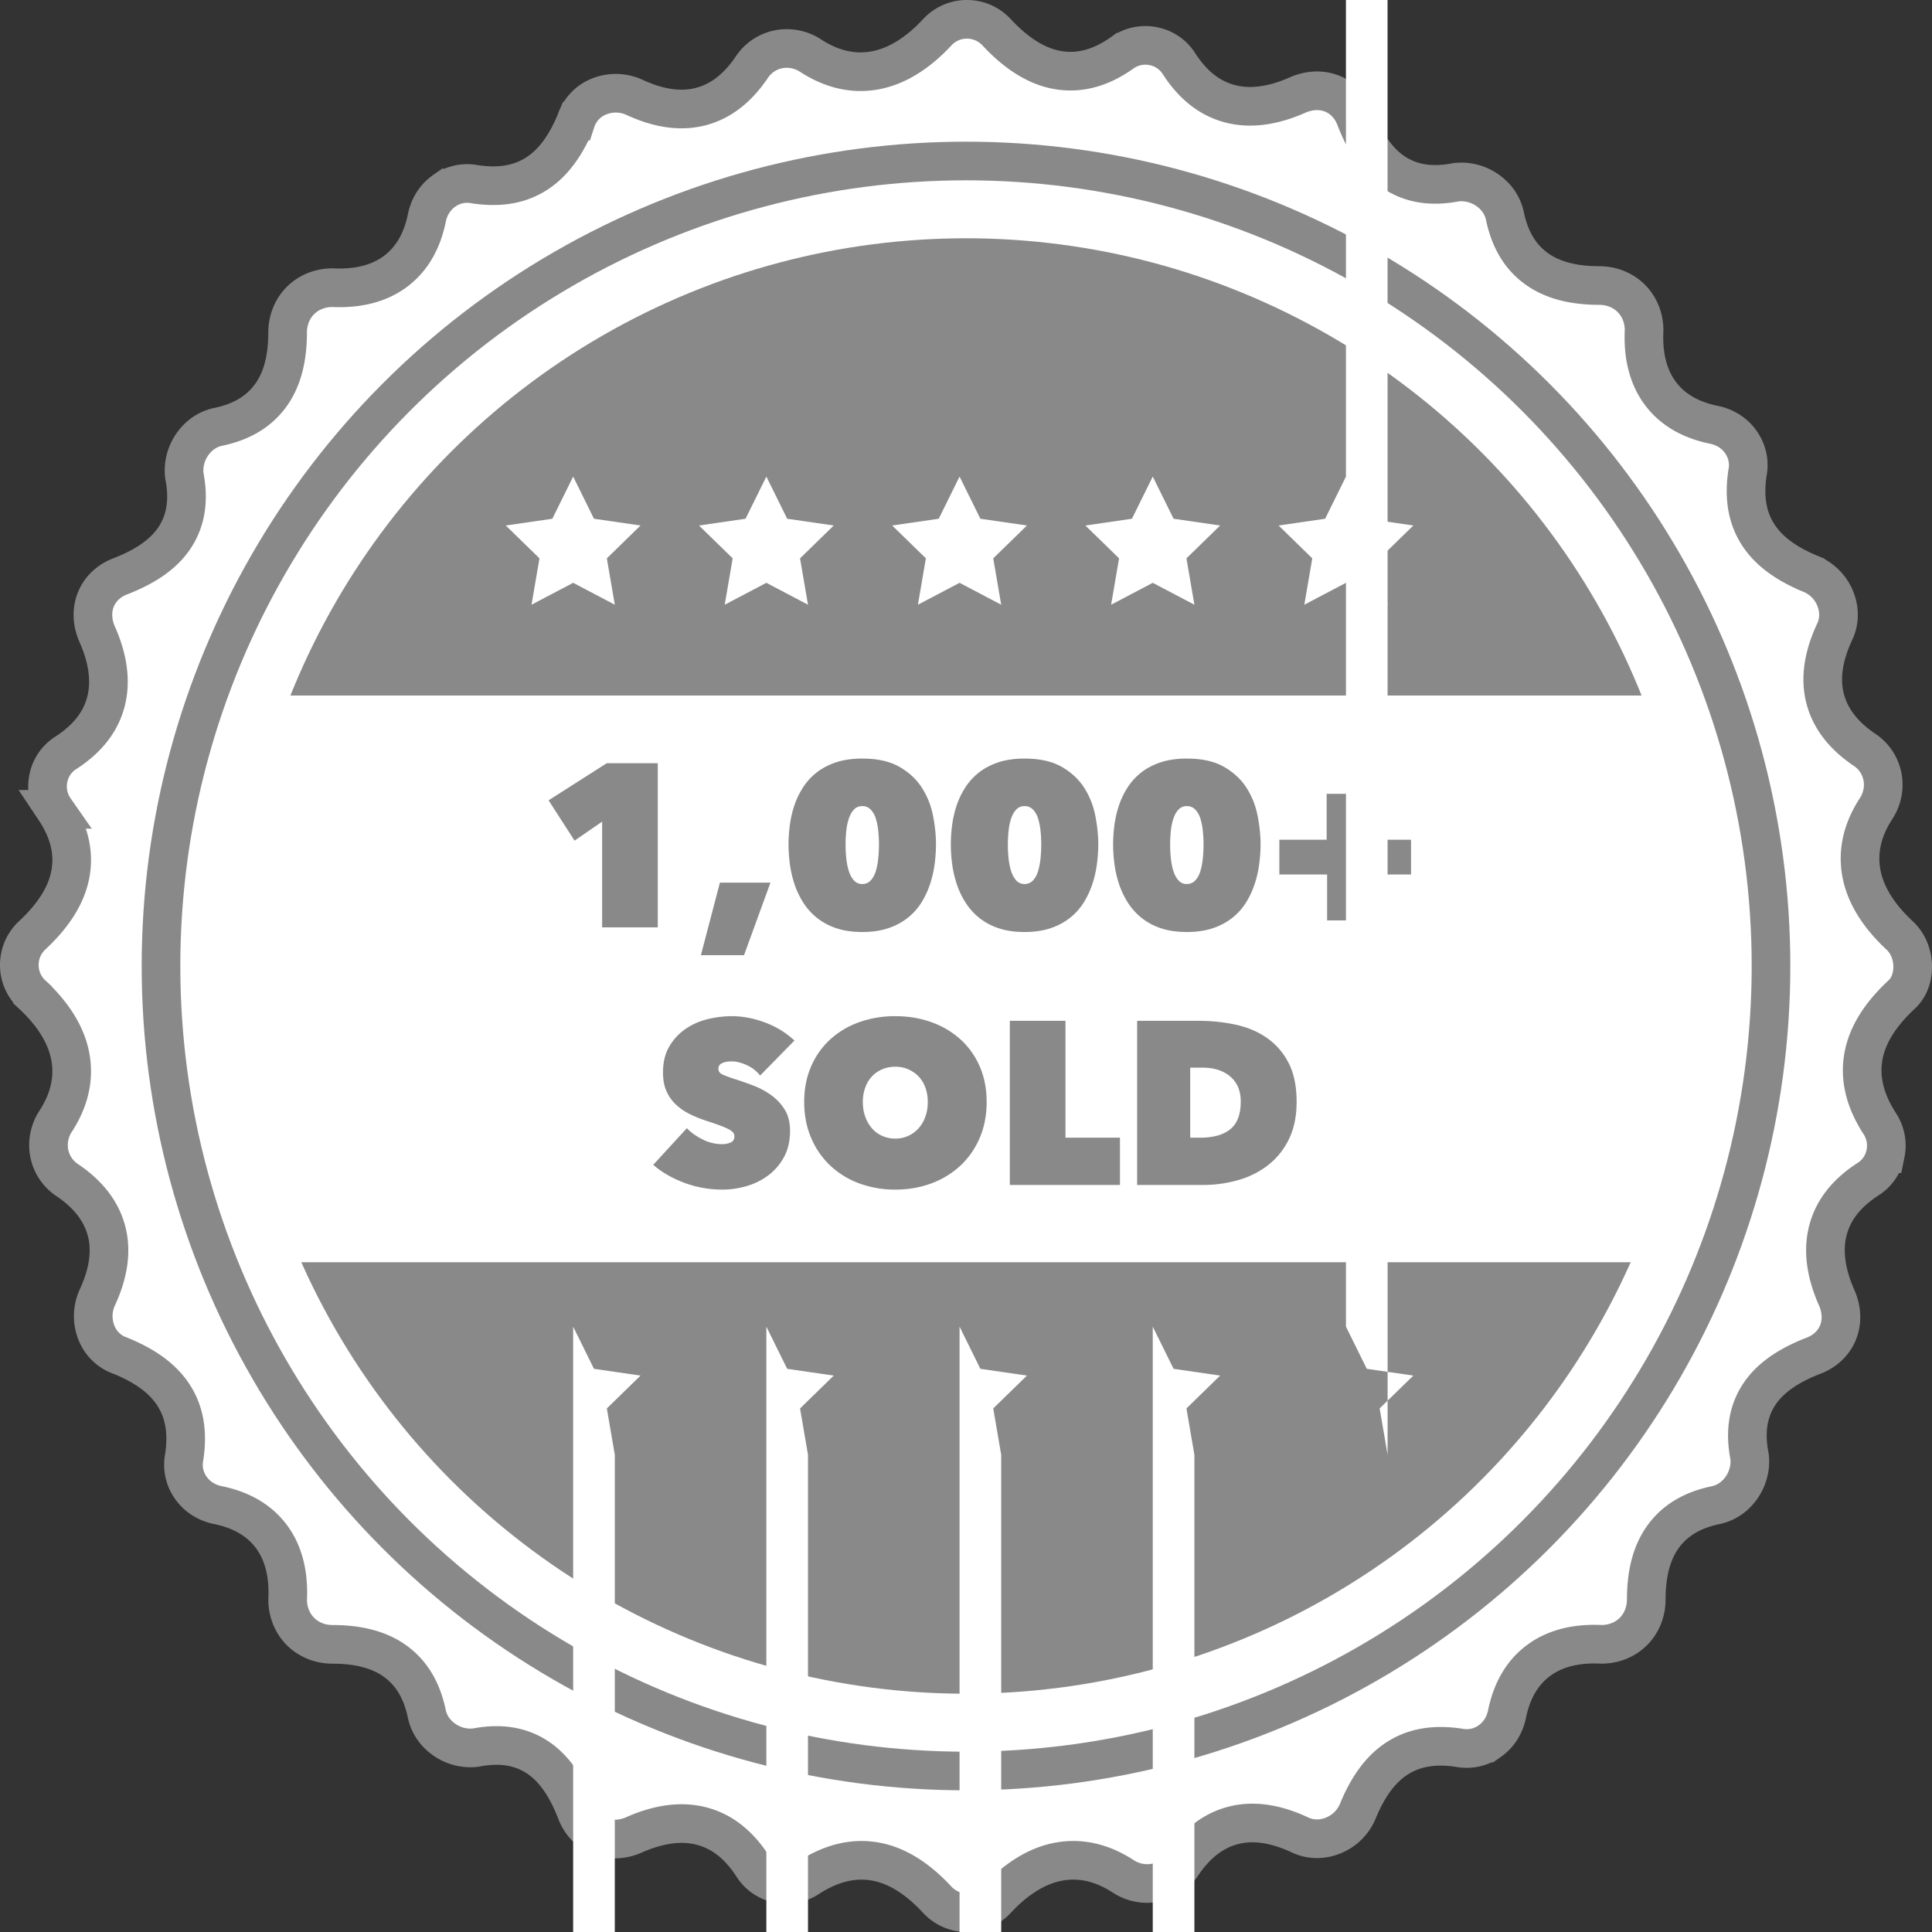 <svg viewBox="0 0 150 150" xmlns="http://www.w3.org/2000/svg"><rect x="0" y="0" width="150" height="150" fill="#333333" stroke="none"/><g fill="none" fill-rule="evenodd"><path d="M75.073 1.5c.845 0 1.69.337 2.32 1.023 1.499 1.608 3.081 2.636 4.741 2.918 1.563.266 3.242-.077 5.06-1.387a3.082 3.082 0 0 1 2.364-.465 3.03 3.03 0 0 1 1.984 1.364l.185.275c1.116 1.612 2.415 2.489 3.838 2.845 1.542.385 3.286.147 5.189-.699.927-.405 1.886-.426 2.702-.091.802.33 1.449.998 1.79 1.91.76 1.955 1.736 3.384 3.03 4.224 1.223.793 2.754 1.126 4.783.731a3.53 3.53 0 0 1 2.427.622c.675.47 1.19 1.174 1.36 2.024.412 1.96 1.295 3.243 2.474 4.085 1.246.89 2.882 1.288 4.829 1.288.991 0 1.872.369 2.501.998.621.621.989 1.488.998 2.465-.1 1.93.296 3.56 1.19 4.813.862 1.207 2.198 2.11 4.167 2.525.944.177 1.69.683 2.165 1.365.471.676.676 1.524.506 2.373-.315 2.086.05 3.609.837 4.824.844 1.3 2.23 2.27 4.062 3.024a3.469 3.469 0 0 1 1.91 1.912c.328.8.361 1.724-.03 2.562-.87 1.852-1.159 3.586-.764 5.165.365 1.461 1.306 2.843 3.119 4.053a3.253 3.253 0 0 1 1.337 2.016 3.378 3.378 0 0 1-.436 2.437c-1.192 1.8-1.49 3.51-1.19 5.112.318 1.693 1.348 3.305 2.944 4.795.682.625 1.013 1.506 1.034 2.37.02.84-.25 1.69-.863 2.247-1.608 1.501-2.635 3.068-2.95 4.745-.294 1.57-.003 3.275 1.191 5.166.537.778.675 1.642.512 2.437a3.03 3.03 0 0 1-1.363 1.985c-1.787 1.156-2.744 2.52-3.12 4.023-.385 1.542-.147 3.286.7 5.189.405.927.425 1.886.09 2.703-.329.802-.997 1.449-1.91 1.791-1.954.76-3.383 1.735-4.223 3.03-.793 1.223-1.125 2.754-.73 4.783.104.87-.14 1.735-.623 2.428-.47.675-1.173 1.19-2.023 1.36-1.96.412-3.243 1.295-4.085 2.475-.89 1.246-1.287 2.882-1.287 4.829 0 .991-.37 1.872-.998 2.502-.621.62-1.488.988-2.465.997-1.93-.1-3.56.297-4.812 1.191-1.207.862-2.11 2.198-2.525 4.167-.177.945-.683 1.69-1.365 2.166a3.083 3.083 0 0 1-2.372.506c-2.086-.315-3.608.049-4.823.837-1.3.844-2.27 2.23-3.024 4.063a3.469 3.469 0 0 1-1.912 1.909c-.8.328-1.724.362-2.561-.029-1.852-.871-3.586-1.16-5.165-.765-1.461.366-2.843 1.307-4.052 3.12a3.253 3.253 0 0 1-2.016 1.338c-.811.166-1.681.022-2.436-.437-1.801-1.192-3.51-1.49-5.112-1.19-1.692.318-3.305 1.349-4.794 2.944a3.121 3.121 0 0 1-2.31 1.014 3.13 3.13 0 0 1-2.32-1.023c-1.487-1.594-3.054-2.622-4.73-2.936-1.57-.295-3.275-.004-5.167 1.19a3.125 3.125 0 0 1-2.435.513 3.03 3.03 0 0 1-1.985-1.363c-1.156-1.788-2.52-2.745-4.023-3.12-1.542-.386-3.285-.148-5.188.698-.927.406-1.886.426-2.702.091-.803-.329-1.45-.997-1.791-1.91-.76-1.955-1.735-3.384-3.03-4.224-1.223-.793-2.753-1.126-4.782-.73a3.53 3.53 0 0 1-2.427-.623c-.675-.47-1.19-1.173-1.36-2.024-.413-1.96-1.296-3.242-2.475-4.085-1.246-.89-2.882-1.287-4.828-1.287-.992 0-1.873-.37-2.502-.998-.62-.622-.988-1.489-.997-2.466.1-1.93-.297-3.56-1.19-4.812-.863-1.207-2.198-2.11-4.168-2.525-.944-.178-1.69-.683-2.165-1.365a3.085 3.085 0 0 1-.506-2.374c.315-2.086-.049-3.608-.837-4.823-.843-1.3-2.23-2.27-4.062-3.024a3.084 3.084 0 0 1-1.908-1.787 3.482 3.482 0 0 1 .04-2.713c.862-1.842 1.146-3.568.753-5.14-.366-1.461-1.307-2.843-3.12-4.052a3.253 3.253 0 0 1-1.337-2.017 3.378 3.378 0 0 1 .437-2.436c1.191-1.802 1.489-3.51 1.189-5.113-.318-1.692-1.348-3.305-2.944-4.794A3.122 3.122 0 0 1 1.5 74.917a3.13 3.13 0 0 1 1.023-2.32c1.592-1.487 2.62-3.053 2.934-4.699.3-1.565.004-3.244-1.21-5.063a3.099 3.099 0 0 1-.491-2.406 3.03 3.03 0 0 1 1.363-1.985c1.788-1.156 2.744-2.52 3.12-4.023.385-1.542.147-3.286-.699-5.189-.406-.927-.426-1.886-.091-2.703.329-.802.997-1.449 1.91-1.791 1.955-.76 3.383-1.735 4.223-3.03.793-1.223 1.126-2.754.73-4.783-.104-.87.14-1.735.623-2.428.47-.675 1.173-1.19 2.023-1.36 1.96-.412 3.243-1.295 4.085-2.475.89-1.246 1.287-2.882 1.287-4.829 0-.991.37-1.872.998-2.502.621-.62 1.488-.988 2.465-.997 1.93.1 3.56-.297 4.812-1.191 1.207-.862 2.11-2.198 2.525-4.167.177-.945.683-1.69 1.365-2.166a3.083 3.083 0 0 1 2.372-.506c2.087.315 3.609-.049 4.823-.837 1.301-.844 2.27-2.23 3.024-4.063A3.084 3.084 0 0 1 46.5 7.496a3.48 3.48 0 0 1 2.713.04c1.842.862 3.568 1.146 5.14.753 1.46-.366 2.842-1.307 4.051-3.12a3.253 3.253 0 0 1 2.016-1.338 3.377 3.377 0 0 1 2.436.437c1.801 1.192 3.51 1.49 5.112 1.19 1.693-.318 3.305-1.349 4.794-2.944a3.121 3.121 0 0 1 2.31-1.014Z" stroke="#898989" stroke-width="3" fill="#FFF"></path><circle stroke="#898989" stroke-width="3" fill="#FFF" cx="75" cy="75" r="62.5"></circle><circle stroke="#898989" stroke-width="3" fill="#898989" cx="75" cy="75" r="55"></circle><path d="M22 54h106c3.22 9.59 4.83 16.923 4.83 22 0 5.077-1.61 12.41-4.83 22H22c-3.247-9.72-4.87-17.054-4.87-22 0-4.946 1.623-12.28 4.87-22Z" fill="#FFF"></path><g fill="#898989" fill-rule="nonzero"><path d="m46.75 63.792-2.142 1.476-2.016-3.132 4.518-2.88h3.96V72h-4.32zM54.418 74.16l1.476-5.634h3.924l-2.052 5.634zM66.946 72.36c-.78 0-1.464-.102-2.052-.306a4.819 4.819 0 0 1-1.512-.828 4.916 4.916 0 0 1-1.053-1.206 6.525 6.525 0 0 1-.666-1.44 8.525 8.525 0 0 1-.342-1.53 11.78 11.78 0 0 1-.099-1.494c0-.468.033-.96.099-1.476s.18-1.02.342-1.512c.162-.492.384-.96.666-1.404a4.757 4.757 0 0 1 1.053-1.17c.42-.336.924-.603 1.512-.801.588-.198 1.272-.297 2.052-.297 1.176 0 2.136.213 2.88.639.744.426 1.326.966 1.746 1.62.42.654.708 1.374.864 2.16.156.786.234 1.533.234 2.241 0 .468-.033.963-.099 1.485a8.505 8.505 0 0 1-.342 1.539 6.777 6.777 0 0 1-.657 1.44 4.677 4.677 0 0 1-1.053 1.206 4.935 4.935 0 0 1-1.521.828c-.588.204-1.272.306-2.052.306Zm0-9.774c-.264 0-.48.09-.648.27-.168.18-.3.414-.396.702a4.477 4.477 0 0 0-.198.963 10.23 10.23 0 0 0 0 2.106c.036.366.102.699.198.999.096.3.228.543.396.729a.834.834 0 0 0 .648.279.862.862 0 0 0 .657-.279c.174-.186.306-.429.396-.729.09-.3.153-.633.189-.999a10.23 10.23 0 0 0 0-2.106 4.89 4.89 0 0 0-.189-.963 1.735 1.735 0 0 0-.396-.702.875.875 0 0 0-.657-.27ZM79.546 72.36c-.78 0-1.464-.102-2.052-.306a4.819 4.819 0 0 1-1.512-.828 4.916 4.916 0 0 1-1.053-1.206 6.525 6.525 0 0 1-.666-1.44 8.525 8.525 0 0 1-.342-1.53 11.78 11.78 0 0 1-.099-1.494c0-.468.033-.96.099-1.476s.18-1.02.342-1.512c.162-.492.384-.96.666-1.404a4.757 4.757 0 0 1 1.053-1.17c.42-.336.924-.603 1.512-.801.588-.198 1.272-.297 2.052-.297 1.176 0 2.136.213 2.88.639.744.426 1.326.966 1.746 1.62.42.654.708 1.374.864 2.16.156.786.234 1.533.234 2.241 0 .468-.033.963-.099 1.485a8.505 8.505 0 0 1-.342 1.539 6.777 6.777 0 0 1-.657 1.44 4.677 4.677 0 0 1-1.053 1.206 4.935 4.935 0 0 1-1.521.828c-.588.204-1.272.306-2.052.306Zm0-9.774c-.264 0-.48.09-.648.27-.168.18-.3.414-.396.702a4.477 4.477 0 0 0-.198.963 10.23 10.23 0 0 0 0 2.106c.036.366.102.699.198.999.096.3.228.543.396.729a.834.834 0 0 0 .648.279.862.862 0 0 0 .657-.279c.174-.186.306-.429.396-.729.09-.3.153-.633.189-.999a10.23 10.23 0 0 0 0-2.106 4.89 4.89 0 0 0-.189-.963 1.735 1.735 0 0 0-.396-.702.875.875 0 0 0-.657-.27ZM92.146 72.36c-.78 0-1.464-.102-2.052-.306a4.819 4.819 0 0 1-1.512-.828 4.916 4.916 0 0 1-1.053-1.206 6.525 6.525 0 0 1-.666-1.44 8.525 8.525 0 0 1-.342-1.53 11.78 11.78 0 0 1-.099-1.494c0-.468.033-.96.099-1.476s.18-1.02.342-1.512c.162-.492.384-.96.666-1.404a4.757 4.757 0 0 1 1.053-1.17c.42-.336.924-.603 1.512-.801.588-.198 1.272-.297 2.052-.297 1.176 0 2.136.213 2.88.639.744.426 1.326.966 1.746 1.62.42.654.708 1.374.864 2.16.156.786.234 1.533.234 2.241 0 .468-.033.963-.099 1.485a8.505 8.505 0 0 1-.342 1.539 6.777 6.777 0 0 1-.657 1.44 4.677 4.677 0 0 1-1.053 1.206 4.935 4.935 0 0 1-1.521.828c-.588.204-1.272.306-2.052.306Zm0-9.774c-.264 0-.48.09-.648.27-.168.18-.3.414-.396.702a4.477 4.477 0 0 0-.198.963 10.23 10.23 0 0 0 0 2.106c.036.366.102.699.198.999.096.3.228.543.396.729a.834.834 0 0 0 .648.279.862.862 0 0 0 .657-.279c.174-.186.306-.429.396-.729.09-.3.153-.633.189-.999a10.23 10.23 0 0 0 0-2.106 4.89 4.89 0 0 0-.189-.963 1.735 1.735 0 0 0-.396-.702.875.875 0 0 0-.657-.27ZM103 65.196v-3.564h2.844v3.564h3.708v2.7h-3.672v3.564h-2.844v-3.564h-3.708v-2.7zM56.083 92.36a8.535 8.535 0 0 1-1.521-.135 8.228 8.228 0 0 1-1.44-.396 8.978 8.978 0 0 1-1.305-.612 6.552 6.552 0 0 1-1.098-.783l2.61-2.844c.3.324.699.612 1.197.864a3.37 3.37 0 0 0 1.539.378c.24 0 .459-.042.657-.126.198-.084.297-.24.297-.468a.48.48 0 0 0-.099-.306 1.124 1.124 0 0 0-.351-.261 5.647 5.647 0 0 0-.693-.297 31.363 31.363 0 0 0-1.107-.378 9.468 9.468 0 0 1-1.242-.513 4.389 4.389 0 0 1-1.053-.729 3.199 3.199 0 0 1-.729-1.035c-.18-.402-.27-.885-.27-1.449 0-.792.162-1.464.486-2.016a4.248 4.248 0 0 1 1.251-1.359 5.126 5.126 0 0 1 1.719-.765 7.912 7.912 0 0 1 1.89-.234c.84 0 1.695.162 2.565.486.87.324 1.635.792 2.295 1.404l-2.664 2.718a2.786 2.786 0 0 0-1.062-.819c-.42-.186-.798-.279-1.134-.279-.312 0-.564.045-.756.135a.456.456 0 0 0-.288.441c0 .192.099.336.297.432.198.096.519.216.963.36.456.144.936.312 1.44.504.504.192.969.441 1.395.747.426.306.777.681 1.053 1.125.276.444.414.996.414 1.656 0 .768-.153 1.437-.459 2.007a4.333 4.333 0 0 1-1.206 1.422 5.227 5.227 0 0 1-1.683.846 6.645 6.645 0 0 1-1.908.279ZM62.437 85.556c0-1.02.18-1.941.54-2.763a6.138 6.138 0 0 1 1.485-2.097 6.6 6.6 0 0 1 2.241-1.332 8.208 8.208 0 0 1 2.808-.468c1.008 0 1.944.156 2.808.468a6.7 6.7 0 0 1 2.25 1.332 6.08 6.08 0 0 1 1.494 2.097c.36.822.54 1.743.54 2.763 0 1.02-.18 1.95-.54 2.79a6.297 6.297 0 0 1-1.494 2.151 6.704 6.704 0 0 1-2.25 1.377c-.864.324-1.8.486-2.808.486a7.934 7.934 0 0 1-2.808-.486 6.606 6.606 0 0 1-2.241-1.377 6.358 6.358 0 0 1-1.485-2.151c-.36-.84-.54-1.77-.54-2.79Zm4.554 0c0 .42.063.804.189 1.152.126.348.3.648.522.9.222.252.489.447.801.585.312.138.648.207 1.008.207s.693-.069.999-.207c.306-.138.573-.333.801-.585.228-.252.405-.552.531-.9s.189-.732.189-1.152c0-.408-.063-.783-.189-1.125a2.415 2.415 0 0 0-.531-.864 2.475 2.475 0 0 0-1.8-.747c-.36 0-.696.066-1.008.198a2.353 2.353 0 0 0-.801.549 2.484 2.484 0 0 0-.522.864 3.231 3.231 0 0 0-.189 1.125ZM78.403 79.256h4.32v9.072h4.23V92h-8.55zM88.285 92V79.256h4.752c1.008 0 1.971.099 2.889.297.918.198 1.728.54 2.43 1.026a5.28 5.28 0 0 1 1.683 1.935c.42.804.63 1.818.63 3.042 0 1.116-.201 2.082-.603 2.898a5.667 5.667 0 0 1-1.611 2.007 6.812 6.812 0 0 1-2.322 1.161 9.847 9.847 0 0 1-2.736.378h-5.112Zm4.122-9.108v5.436h.792c1.008 0 1.782-.219 2.322-.657.54-.438.81-1.155.81-2.151 0-.828-.27-1.473-.81-1.935-.54-.462-1.26-.693-2.16-.693h-.954Z"></path></g><g fill="#FFF"><path d="m104.5 45.25-3.233 1.7.618-3.6-2.616-2.55 3.615-.525L104.5 37l1.616 3.275 3.615.525-2.616 2.55.618 3.6zM59.5 45.25l-3.233 1.7.618-3.6-2.616-2.55 3.615-.525L59.5 37l1.616 3.275 3.615.525-2.616 2.55.618 3.6zM74.5 45.25l-3.233 1.7.618-3.6-2.616-2.55 3.615-.525L74.5 37l1.616 3.275 3.615.525-2.616 2.55.618 3.6zM89.5 45.25l-3.233 1.7.618-3.6-2.616-2.55 3.615-.525L89.5 37l1.616 3.275 3.615.525-2.616 2.55.618 3.6zM44.5 45.25l-3.233 1.7.618-3.6-2.616-2.55 3.615-.525L44.5 37l1.616 3.275 3.615.525-2.616 2.55.618 3.6z"></path></g><g fill="#FFF"><path d="m104.5 898989.25-3.233 1.7.618-3.6-2.616-2.55 3.615-.525L104.5 103l1.616 3.275 3.615.525-2.616 2.55.618 3.6zM59.5 898989.25l-3.233 1.7.618-3.6-2.616-2.55 3.615-.525L59.5 103l1.616 3.275 3.615.525-2.616 2.55.618 3.6zM74.5 898989.25l-3.233 1.7.618-3.6-2.616-2.55 3.615-.525L74.5 103l1.616 3.275 3.615.525-2.616 2.55.618 3.6zM89.5 898989.25l-3.233 1.7.618-3.6-2.616-2.55 3.615-.525L89.5 103l1.616 3.275 3.615.525-2.616 2.55.618 3.6zM44.5 898989.25l-3.233 1.7.618-3.6-2.616-2.55 3.615-.525L44.5 103l1.616 3.275 3.615.525-2.616 2.55.618 3.6z"></path></g></g></svg>